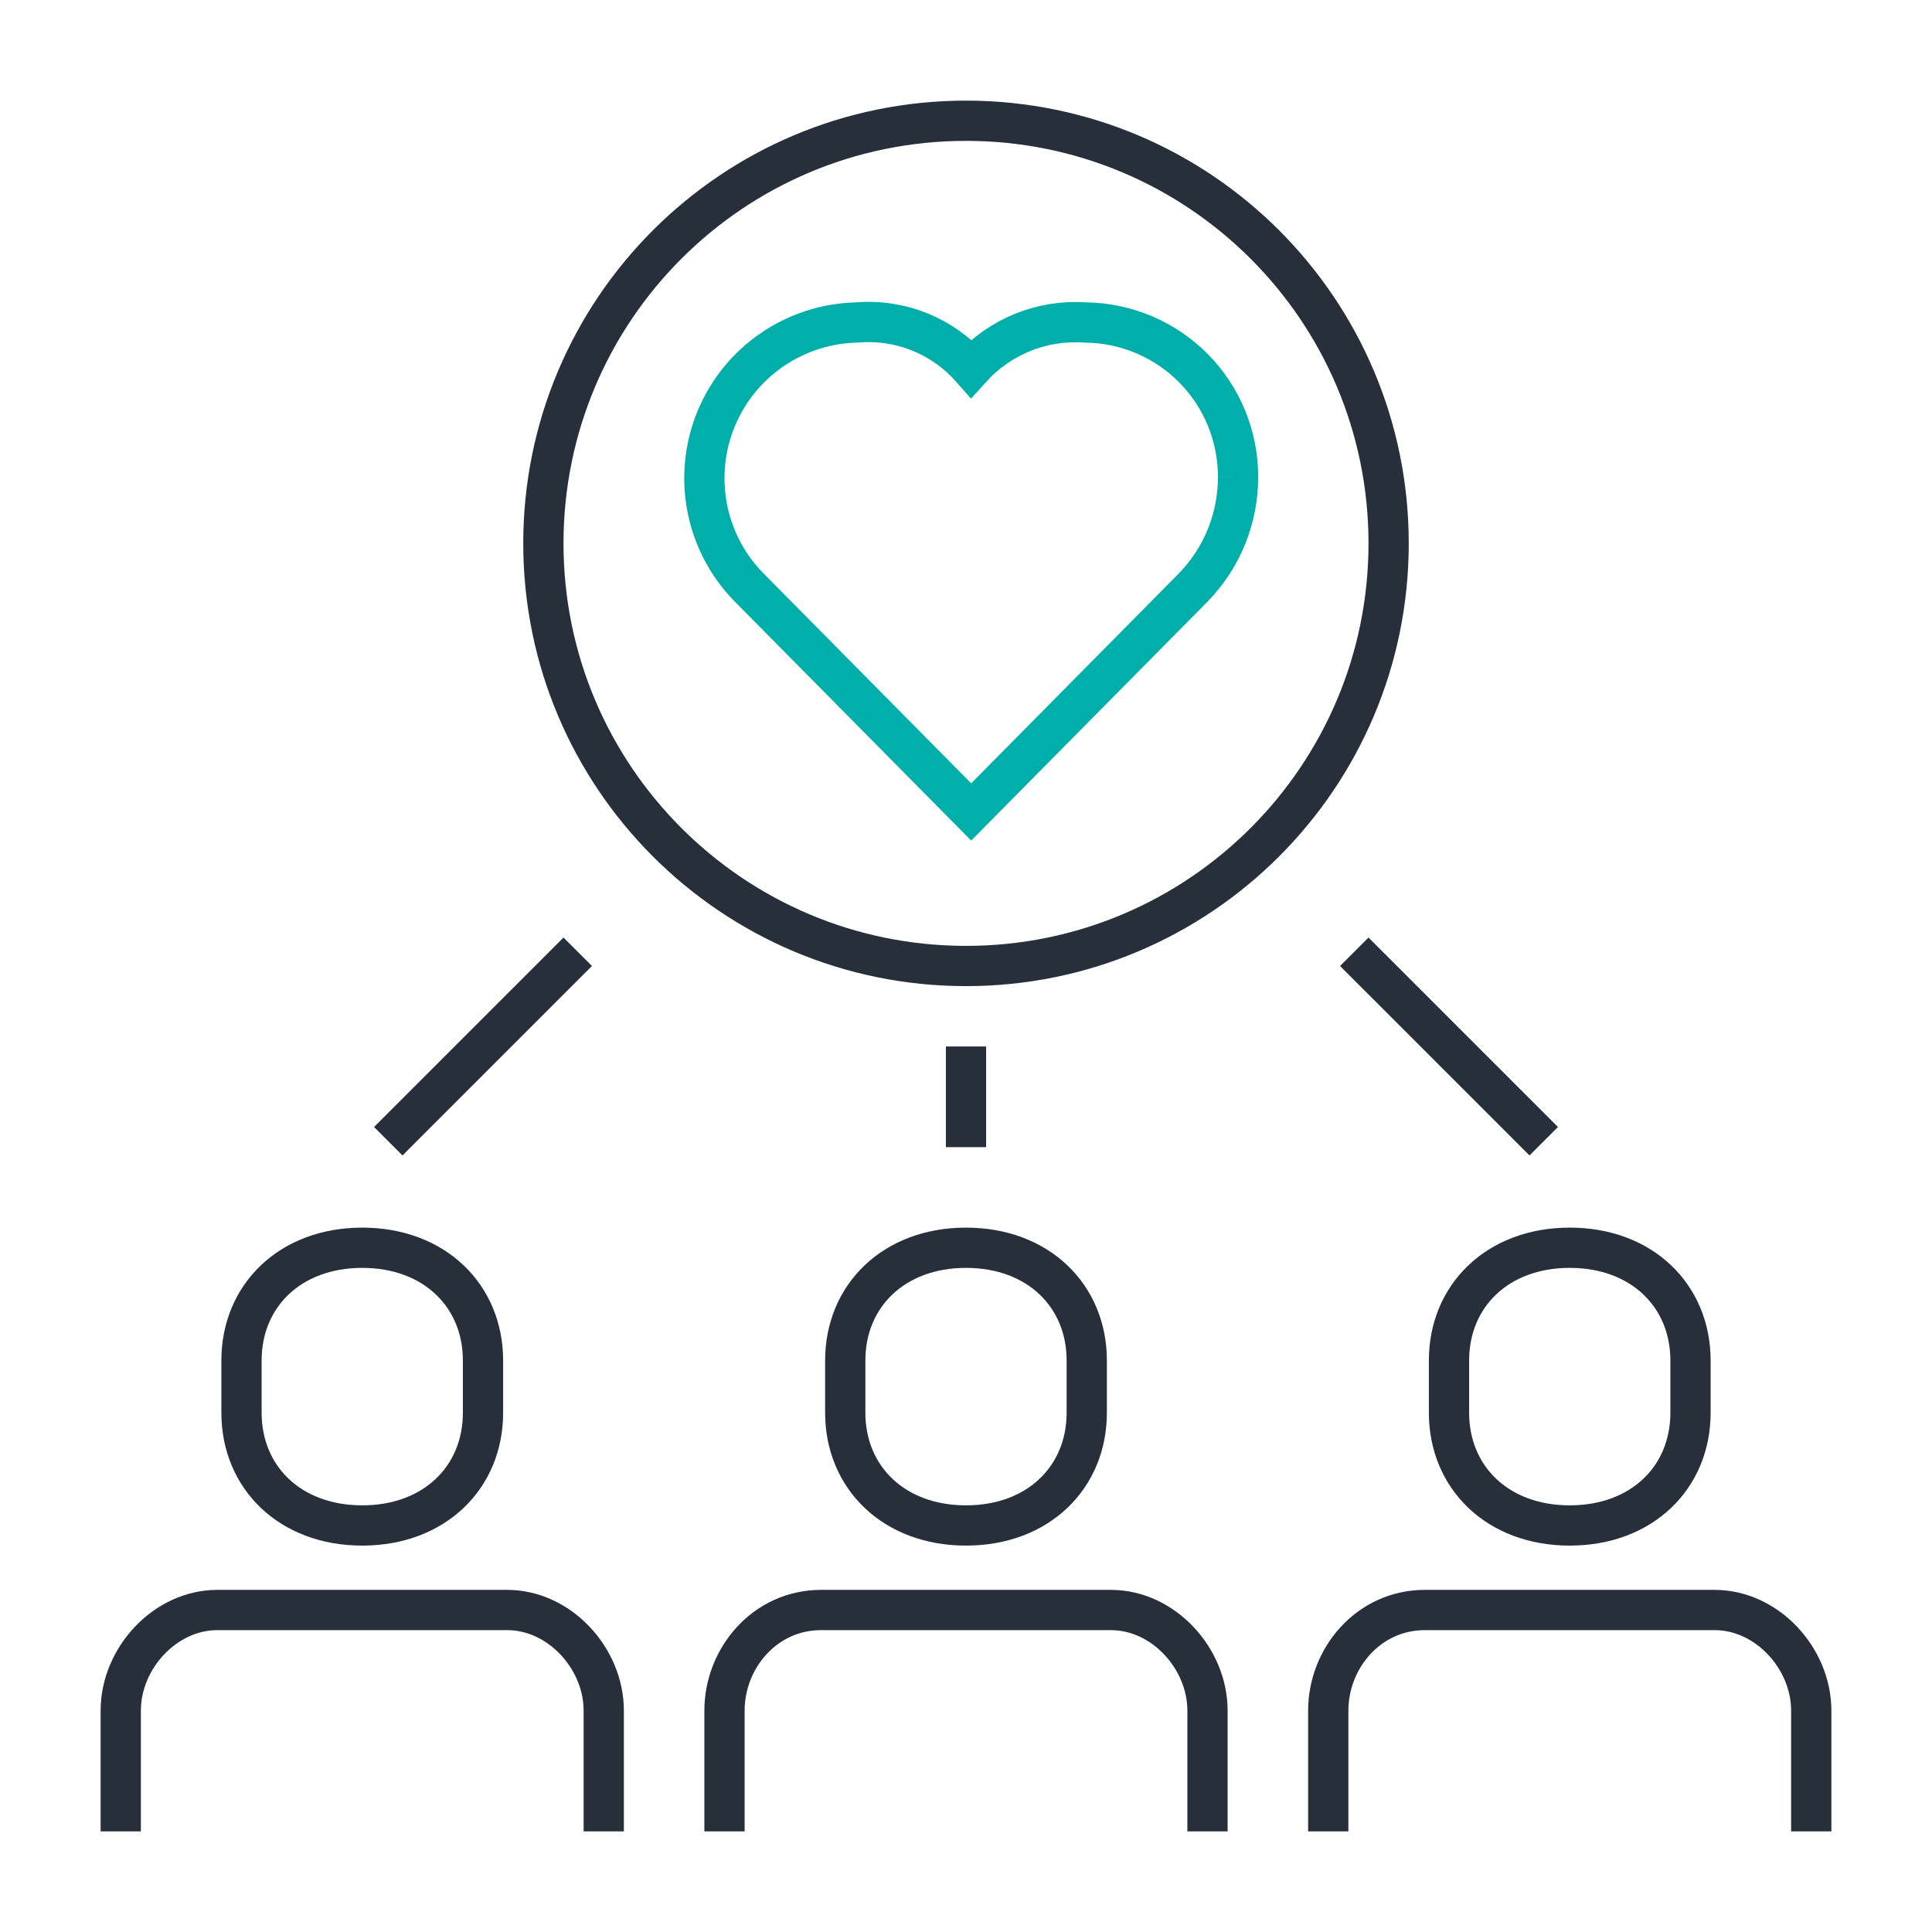 <svg width="96" height="96" viewBox="0 0 96 96" fill="none" xmlns="http://www.w3.org/2000/svg">
<path d="M30 90V85C30 82.4 27.8 80 25.2 80H10.8C8.2 80 6 82.4 6 85V90M60 90V85C60 82.4 57.8 80 55.2 80H40.8C38 80 36 82.4 36 85V90M90 90V85C90 82.4 87.8 80 85.2 80H70.8C68 80 66 82.4 66 85V90M20 56L28 48M76 56L68 48M48 53V56M12 67.6C12 64.4 14.4 62 18 62C21.6 62 24 64.4 24 67.6V70.2C24 73.4 21.6 75.8 18 75.8C14.4 75.8 12 73.4 12 70.2C12 70.4 12 67.6 12 67.6ZM42 67.6C42 64.4 44.4 62 48 62C51.6 62 54 64.4 54 67.6V70.2C54 73.4 51.6 75.8 48 75.8C44.4 75.8 42 73.4 42 70.2V67.6ZM72 67.6C72 64.4 74.4 62 78 62C81.6 62 84 64.4 84 67.6V70.2C84 73.4 81.6 75.8 78 75.8C74.4 75.8 72 73.4 72 70.2V67.6ZM27 27C27 38.6 36.4 48 48 48C59.6 48 69 38.6 69 27C69 15.4 59.6 6 48 6C36.4 6 27 15.4 27 27Z" stroke="#272F3A" stroke-width="2" stroke-miterlimit="10" stroke-linecap="square"/>
<path d="M61.518 23.705C61.522 25.741 60.733 27.699 59.318 29.165L48.258 40.345L37.158 29.125C36.116 28.04 35.413 26.676 35.134 25.198C34.855 23.72 35.013 22.193 35.588 20.804C36.163 19.414 37.13 18.222 38.371 17.374C39.613 16.525 41.075 16.056 42.578 16.025C43.637 15.934 44.703 16.093 45.689 16.489C46.675 16.885 47.555 17.507 48.258 18.305C48.969 17.518 49.85 16.904 50.835 16.509C51.819 16.114 52.88 15.948 53.938 16.025C55.959 16.046 57.89 16.865 59.31 18.303C60.73 19.742 61.523 21.683 61.518 23.705" stroke="#00AFAA" stroke-width="2" stroke-miterlimit="10"/>
</svg>
